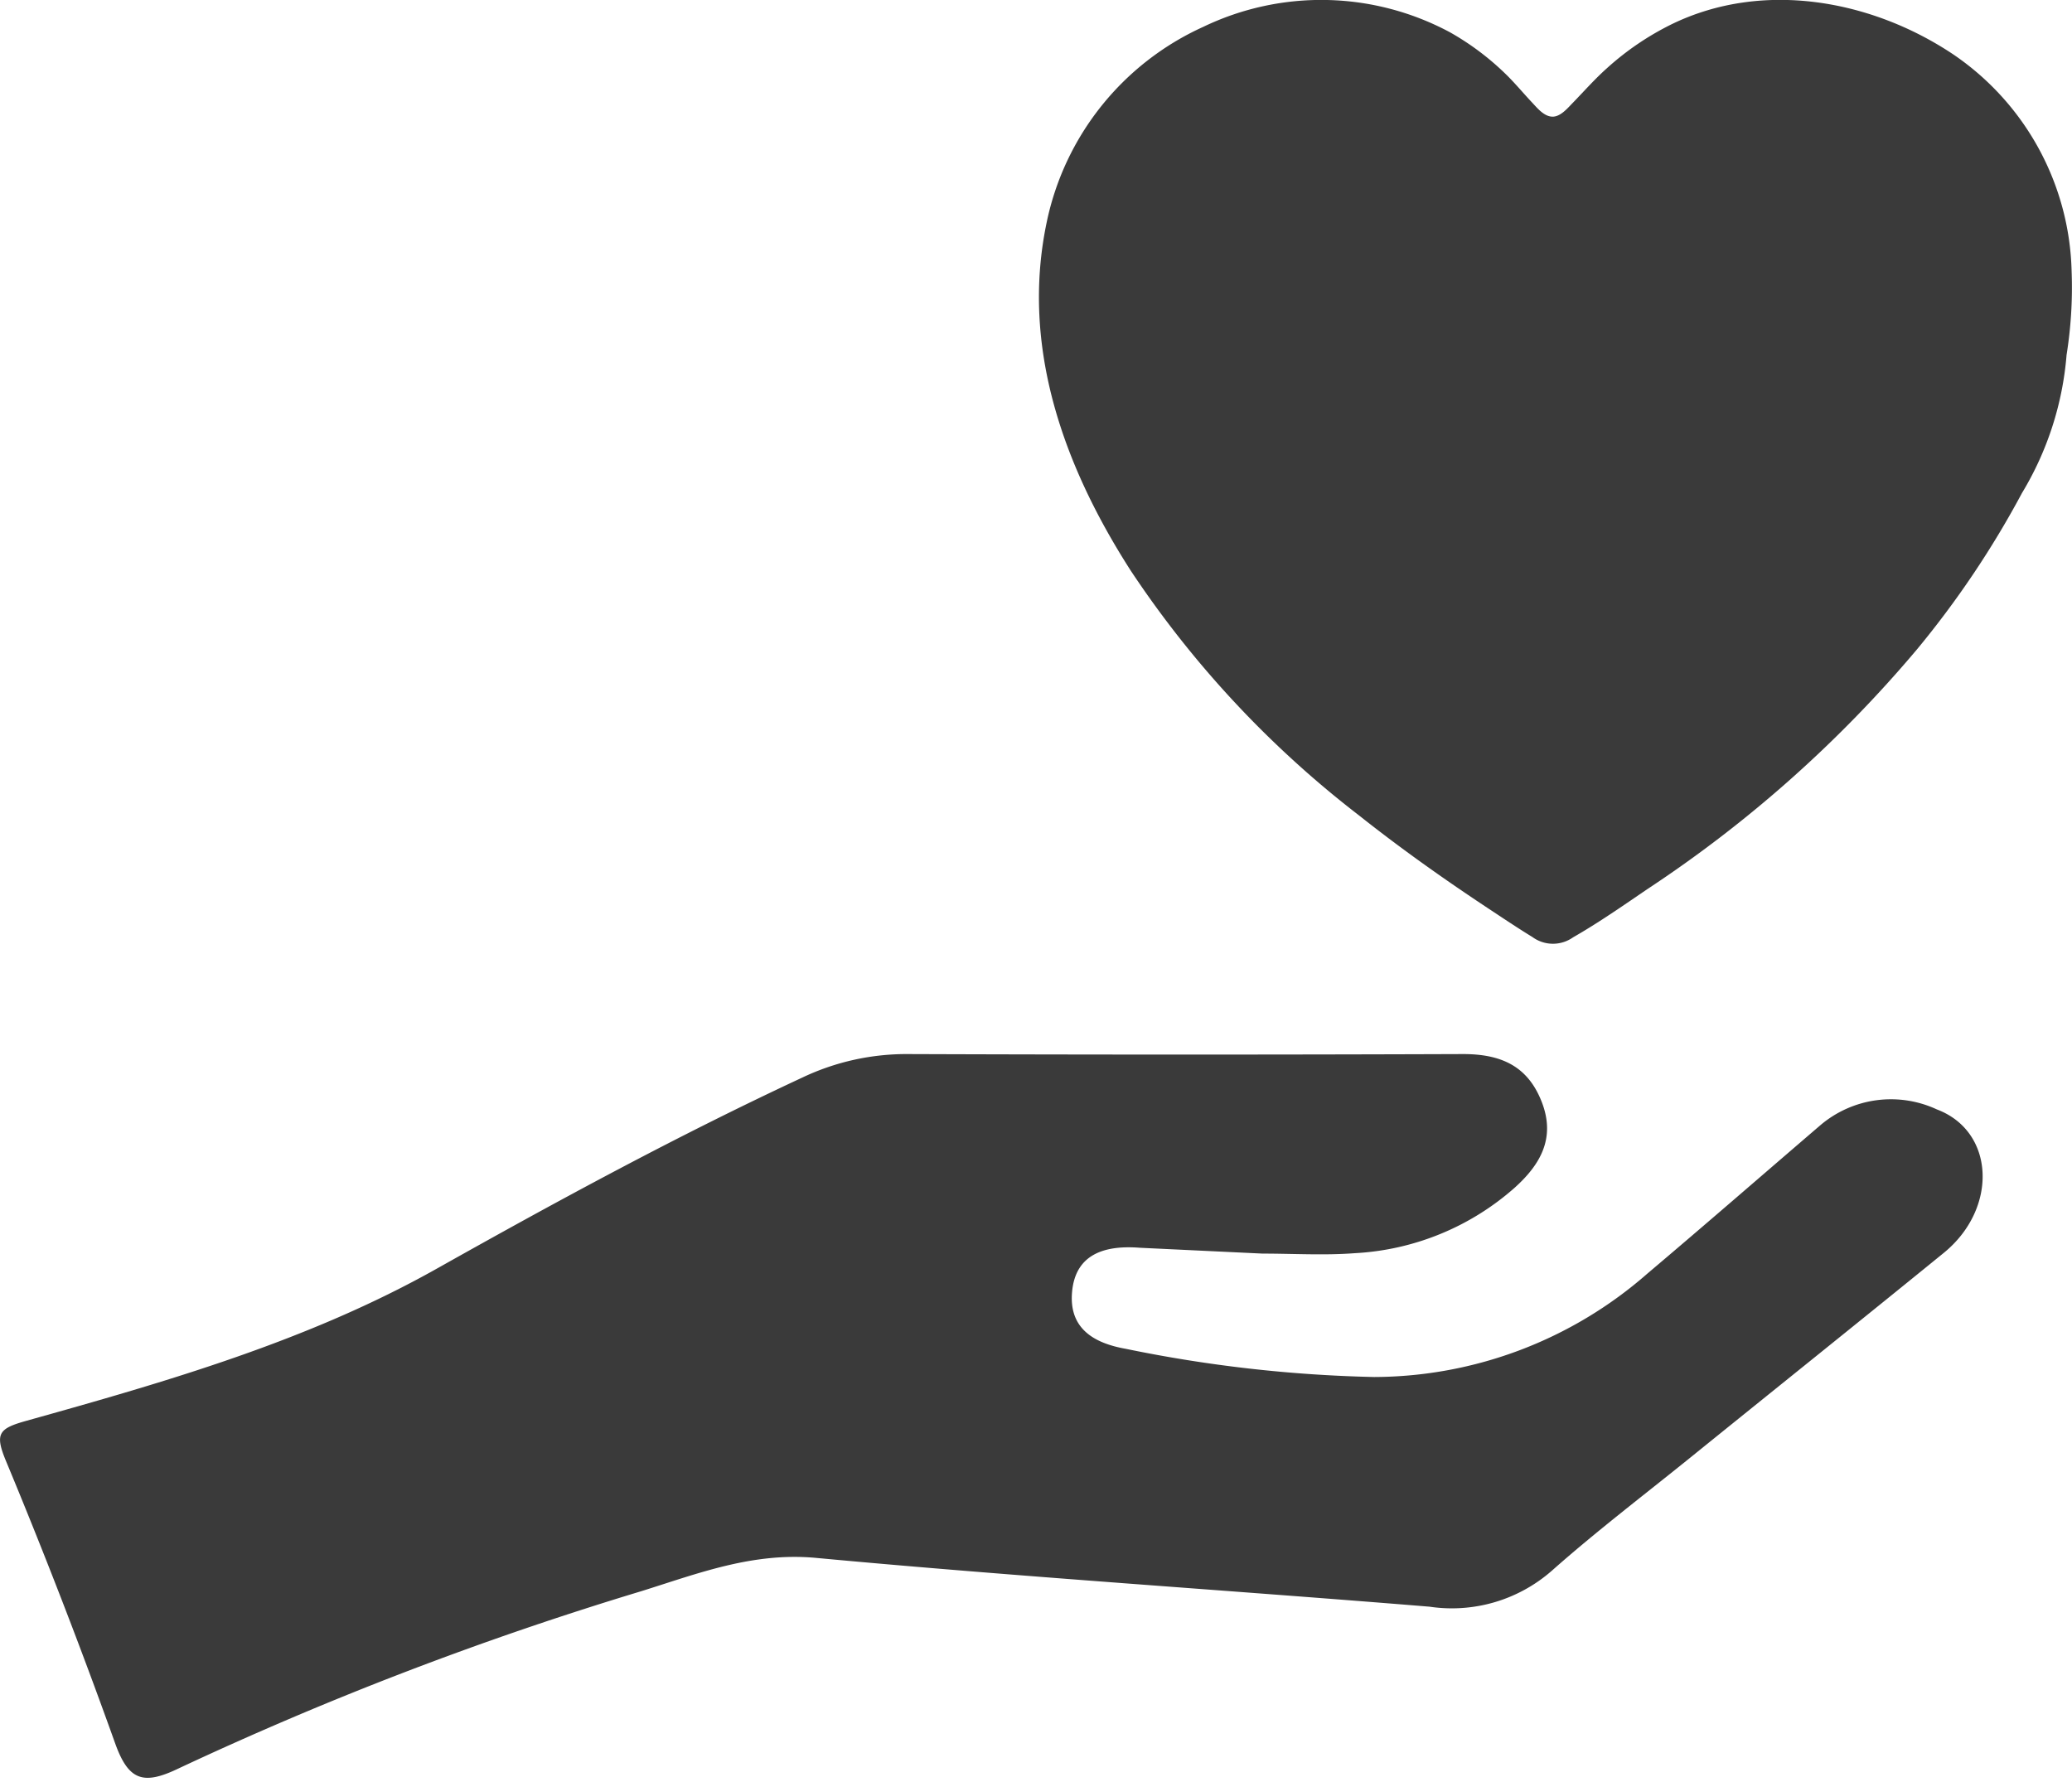 <svg xmlns="http://www.w3.org/2000/svg" preserveAspectRatio="xMinYMid" viewBox="0 0 100 86" width="100" height="86"><g data-name="グループ 310" transform="translate(-280.848 -254.41)" fill="rgba(0,0,0,0.77)"><path data-name="パス 162" d="M380.586 271.538a15.239 15.239 0 0 1-2.152 6.666 45.435 45.435 0 0 1-5.077 7.556 60.589 60.589 0 0 1-12.985 11.547c-1.177.8-2.364 1.631-3.6 2.337a1.679 1.679 0 0 1-1.968-.014c-.635-.388-1.254-.8-1.874-1.211-2.219-1.46-4.392-2.992-6.473-4.642a49.31 49.31 0 0 1-11.037-11.828c-3.236-5.039-5.327-10.809-4.05-16.839a13.327 13.327 0 0 1 7.542-9.4 13.138 13.138 0 0 1 11.917.259 12.985 12.985 0 0 1 2.672 2c.458.443.86.934 1.3 1.4.258.276.6.7 1.024.669.376-.03.7-.432.944-.679.539-.556 1.048-1.134 1.627-1.651a13.619 13.619 0 0 1 3.181-2.153c4.369-2.1 9.588-1.155 13.525 1.47a13.03 13.03 0 0 1 5.728 10.485 20.6 20.6 0 0 1-.244 4.028z"/><path data-name="パス 163" d="M335.854 314.627c-1.661-.129-3.112.283-3.267 2.155-.137 1.65.922 2.428 2.592 2.722a66.28 66.28 0 0 0 11.987 1.361 20.1 20.1 0 0 0 13.19-4.992c2.807-2.372 5.579-4.785 8.369-7.178a5.259 5.259 0 0 1 5.6-.744c2.811 1.058 2.961 4.786.334 6.924-4.056 3.3-8.139 6.57-12.206 9.858-2.254 1.822-4.567 3.58-6.732 5.5a7.315 7.315 0 0 1-5.882 1.716c-9.866-.808-19.748-1.436-29.6-2.354-3.063-.285-5.709.754-8.442 1.607a164.95 164.95 0 0 0-22.346 8.561c-1.7.815-2.409.57-3.052-1.237a288.958 288.958 0 0 0-5.27-13.626c-.543-1.312-.332-1.551.99-1.921 6.8-1.9 13.621-3.864 19.809-7.343 5.792-3.255 11.616-6.418 17.641-9.222a11.7 11.7 0 0 1 5.109-1.134q13.371.048 26.742 0c1.835-.009 3.158.548 3.843 2.327.669 1.74-.082 3.017-1.319 4.128a12.654 12.654 0 0 1-7.708 3.154c-1.476.113-2.968.02-4.454.02"/></g></svg>